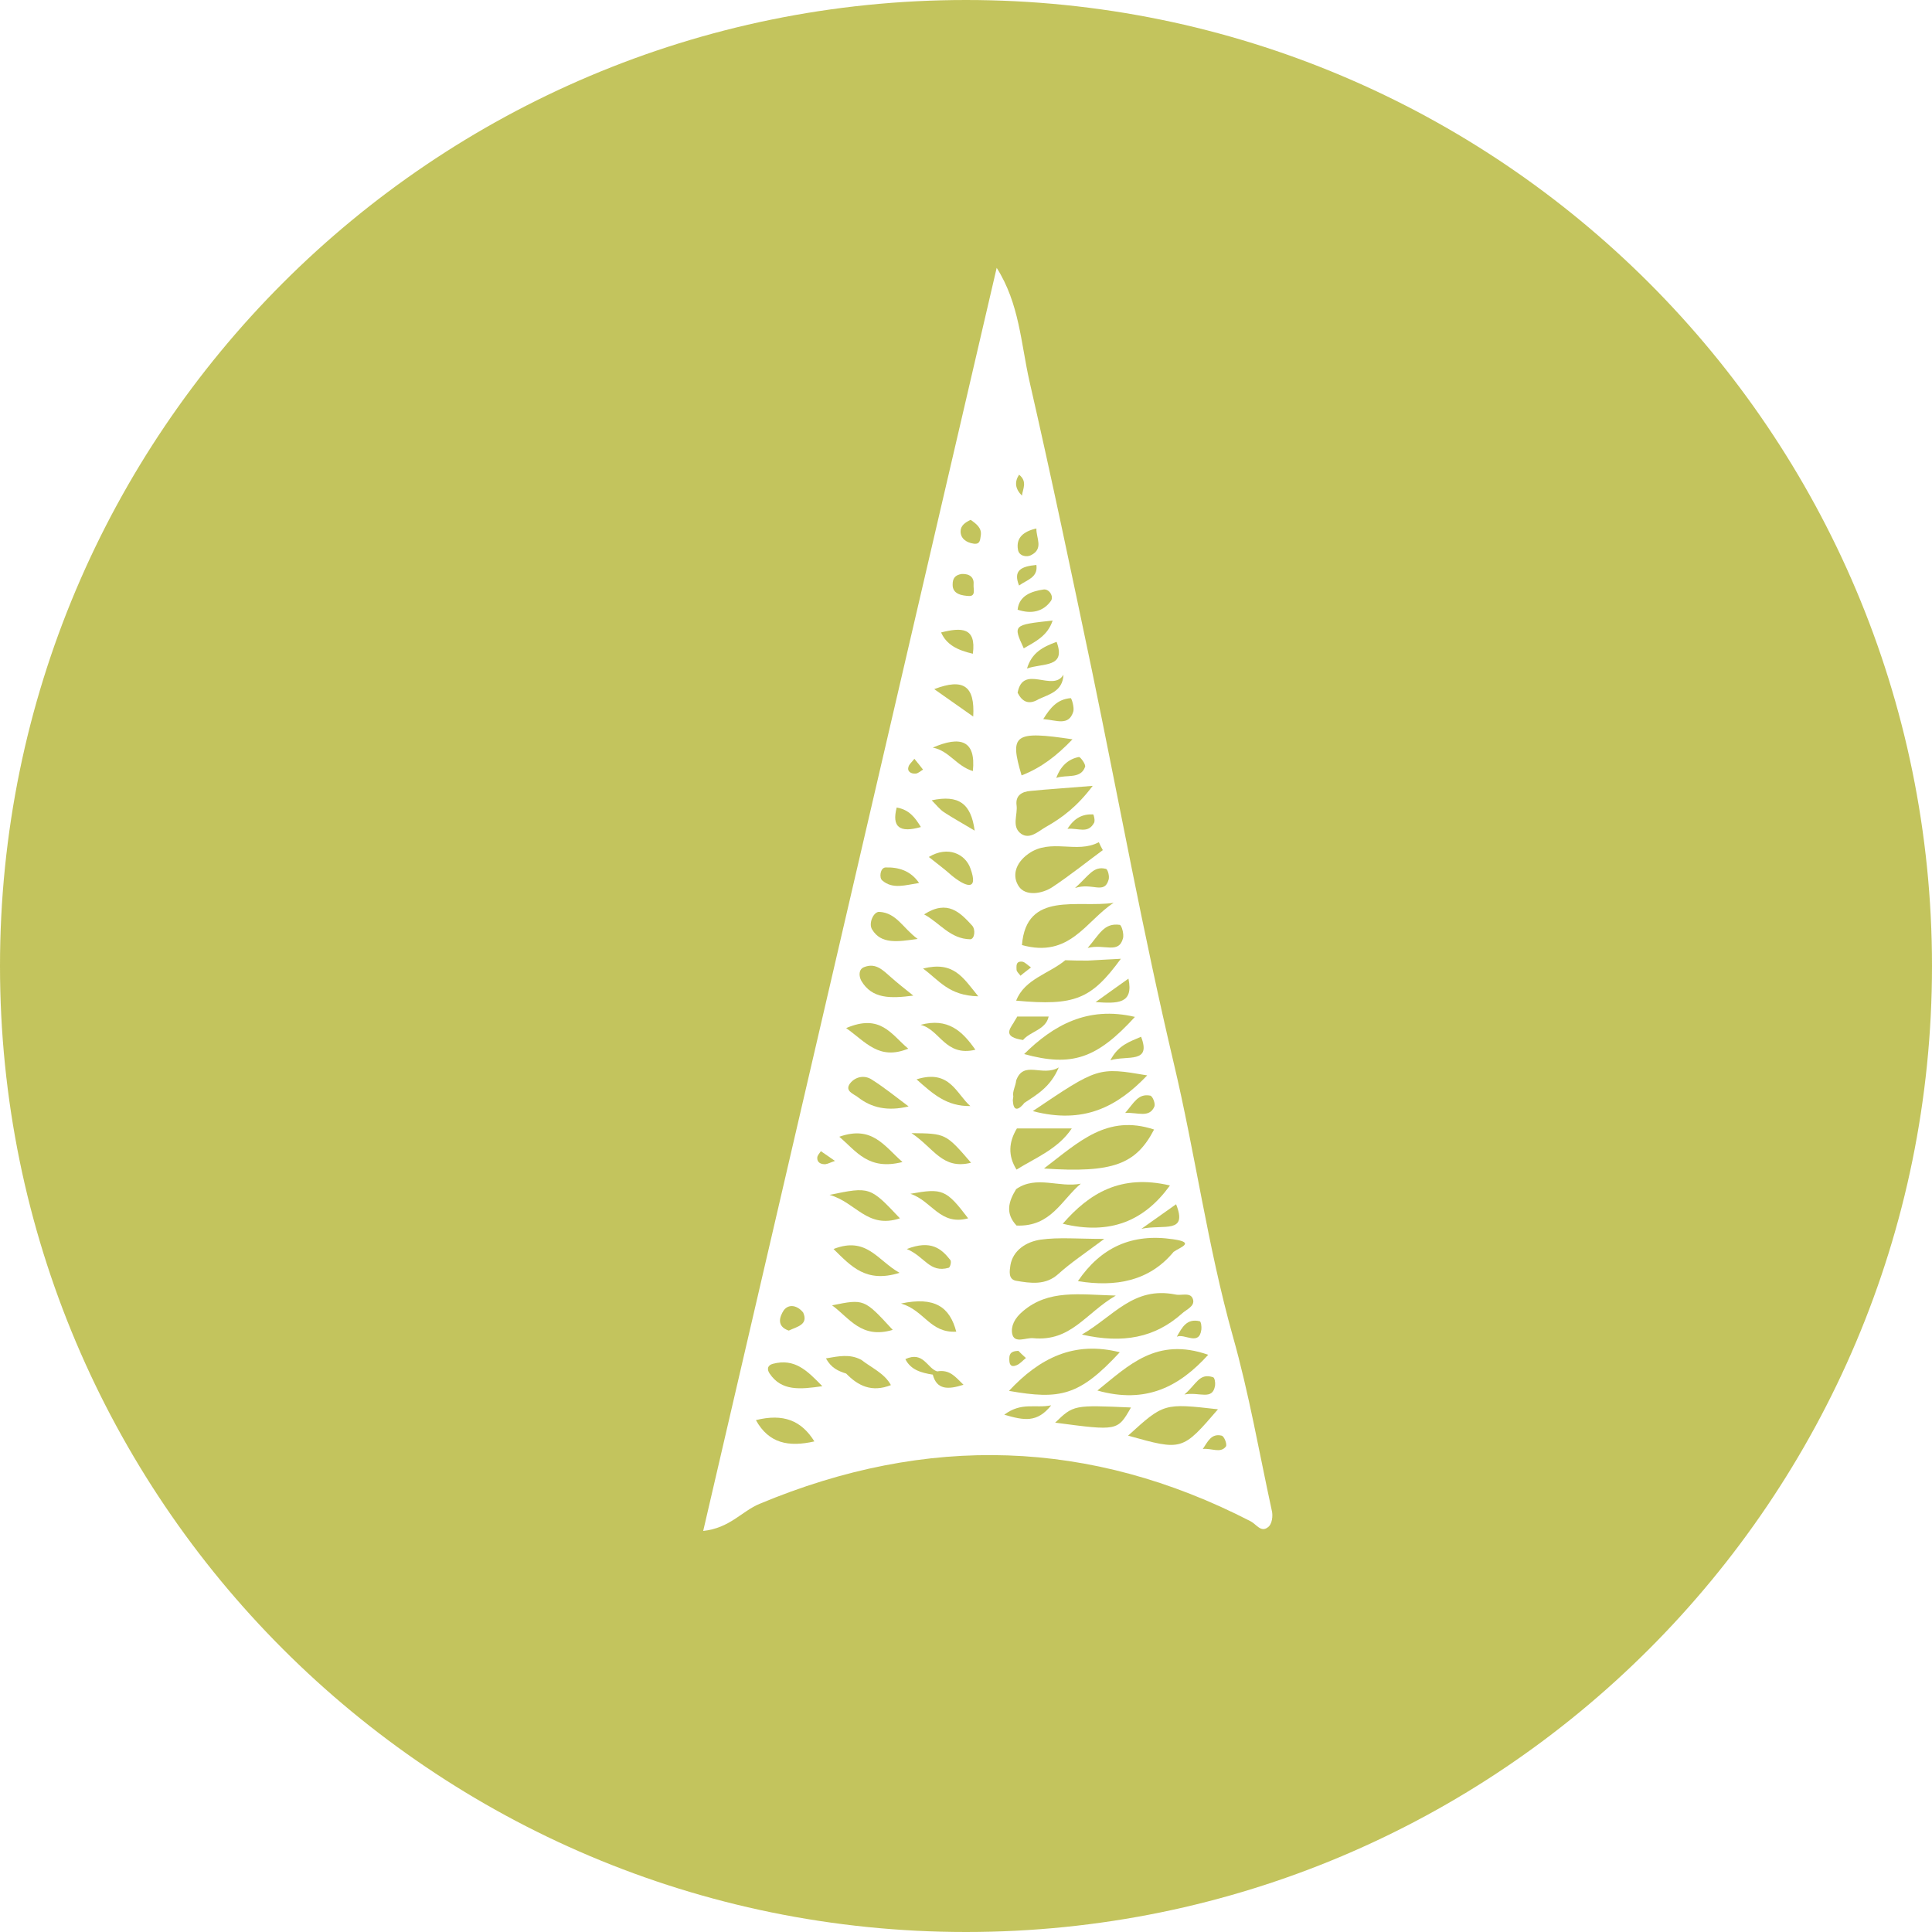 <?xml version="1.0" encoding="UTF-8"?> <!-- Generator: Adobe Illustrator 23.0.1, SVG Export Plug-In . SVG Version: 6.00 Build 0) --> <svg xmlns="http://www.w3.org/2000/svg" xmlns:xlink="http://www.w3.org/1999/xlink" version="1.1" id="Ebene_1" x="0px" y="0px" viewBox="0 0 53.52 53.52" style="enable-background:new 0 0 53.52 53.52;" xml:space="preserve"> <style type="text/css"> .st0{opacity:0.7;} .st1{fill:#AAAB18;} </style> <g class="st0"> <path class="st1" d="M25.22,33.07c0.6,0.2,0.82,0.89,1.6,0.68C26.21,32.95,26.11,32.91,25.22,33.07z"></path> <path class="st1" d="M24.96,36.11c0.65,0.19,0.8,0.82,1.53,0.78C26.31,36.21,25.9,35.91,24.96,36.11z"></path> <path class="st1" d="M21.41,37.78c-0.15,0.04-0.17,0.15-0.09,0.27c0.33,0.49,0.84,0.44,1.46,0.35 C22.36,37.97,22.02,37.62,21.41,37.78z"></path> <path class="st1" d="M23.09,34.6c0.49,0.48,0.9,0.95,1.83,0.66C24.31,34.92,24.01,34.24,23.09,34.6z"></path> <path class="st1" d="M22.98,33.1c0.74,0.21,1.04,0.95,1.95,0.65C24.1,32.87,24.1,32.87,22.98,33.1z"></path> <path class="st1" d="M22.74,31.89c-0.04,0.06-0.1,0.12-0.1,0.18c-0.01,0.13,0.1,0.19,0.23,0.18c0.07-0.01,0.14-0.05,0.26-0.09 C22.97,32.05,22.86,31.97,22.74,31.89z"></path> <path class="st1" d="M23.86,37.67c-0.32-0.17-0.63-0.1-0.98-0.04c0.15,0.27,0.34,0.35,0.56,0.42c0.33,0.34,0.71,0.53,1.24,0.32 C24.5,38.04,24.14,37.89,23.86,37.67z"></path> <path class="st1" d="M23.05,36.16c0.48,0.35,0.81,0.94,1.68,0.68C23.94,35.98,23.94,35.98,23.05,36.16z"></path> <path class="st1" d="M25.08,37.65c0.15,0.3,0.44,0.38,0.76,0.43c0.11,0.42,0.42,0.42,0.85,0.28c-0.22-0.21-0.37-0.43-0.73-0.37 C25.68,37.9,25.58,37.42,25.08,37.65z"></path> <path class="st1" d="M32.56,35.86c-1.16-0.23-1.71,0.6-2.59,1.11c1.15,0.26,2.03,0.08,2.77-0.58c0.13-0.12,0.36-0.2,0.31-0.39 C32.99,35.78,32.73,35.9,32.56,35.86z"></path> <path class="st1" d="M32.6,37.03c0.21-0.1,0.62,0.27,0.68-0.2c0.01-0.08-0.01-0.23-0.05-0.23C32.88,36.52,32.75,36.76,32.6,37.03z"></path> <path class="st1" d="M28.16,37.82c0.1-0.04,0.17-0.13,0.26-0.2c-0.08-0.07-0.16-0.15-0.21-0.2c-0.25,0.01-0.25,0.13-0.25,0.24 C27.96,37.78,27.99,37.89,28.16,37.82z"></path> <path class="st1" d="M30.4,38.52c1.35,0.38,2.27-0.11,3.07-0.99C32.04,37.03,31.27,37.82,30.4,38.52z"></path> <path class="st1" d="M25.25,31.39c0.62,0.41,0.85,1.02,1.65,0.82C26.2,31.4,26.2,31.4,25.25,31.39z"></path> <path class="st1" d="M25.57,26.83c0.45,0.33,0.71,0.75,1.53,0.77C26.67,27.07,26.42,26.62,25.57,26.83z"></path> <path class="st1" d="M28.15,35.48c0.4,0.07,0.82,0.13,1.17-0.19c0.33-0.3,0.72-0.56,1.27-0.97c-0.74,0-1.26-0.05-1.76,0.02 c-0.41,0.06-0.77,0.3-0.84,0.71C27.97,35.2,27.92,35.44,28.15,35.48z"></path> <path class="st1" d="M25.5,28.39c0.54,0.13,0.68,0.89,1.52,0.69C26.65,28.55,26.25,28.19,25.5,28.39z"></path> <path class="st1" d="M26.89,14.4c-0.15,0.07-0.28,0.16-0.28,0.32c0,0.2,0.16,0.31,0.36,0.34c0.19,0.03,0.18-0.12,0.2-0.23 C27.2,14.62,27.04,14.51,26.89,14.4z"></path> <path class="st1" d="M32.81,38.63c0.42-0.08,0.78,0.18,0.85-0.25c0.01-0.08-0.01-0.22-0.06-0.23 C33.22,38.03,33.15,38.34,32.81,38.63z"></path> <path class="st1" d="M26.93,25.64c-0.33-0.36-0.68-0.73-1.33-0.31c0.44,0.24,0.72,0.68,1.28,0.69C27,26.01,27.03,25.75,26.93,25.64 z"></path> <path class="st1" d="M26.88,24.05c-0.14-0.39-0.62-0.63-1.15-0.31c0.21,0.17,0.43,0.33,0.63,0.51 C26.75,24.57,27.12,24.7,26.88,24.05z"></path> <path class="st1" d="M25.37,21.43c0.07-0.01,0.13-0.07,0.2-0.11c-0.07-0.09-0.14-0.18-0.24-0.3c-0.07,0.09-0.14,0.15-0.16,0.21 C25.12,21.37,25.23,21.44,25.37,21.43z"></path> <path class="st1" d="M20.94,39.34c0.36,0.65,0.91,0.75,1.62,0.59C22.2,39.35,21.7,39.15,20.94,39.34z"></path> <path class="st1" d="M26.95,18.11c0.1-0.74-0.32-0.73-0.88-0.59C26.22,17.86,26.52,18.01,26.95,18.11z"></path> <path class="st1" d="M25.84,20.71c0.46,0.09,0.65,0.51,1.11,0.65C27.04,20.5,26.6,20.38,25.84,20.71z"></path> <path class="st1" d="M26.84,16.51c0.2,0.01,0.12-0.2,0.13-0.31c0.02-0.2-0.1-0.31-0.33-0.3c-0.19,0.03-0.25,0.13-0.25,0.29 C26.38,16.47,26.67,16.5,26.84,16.51z"></path> <path class="st1" d="M25.51,22.91c-0.16-0.26-0.32-0.48-0.67-0.54C24.7,22.91,24.92,23.08,25.51,22.91z"></path> <path class="st1" d="M25.88,19.09c0.33,0.23,0.65,0.46,1.08,0.76C27.01,19,26.69,18.78,25.88,19.09z"></path> <path class="st1" d="M26.15,22.5c0.23,0.15,0.48,0.29,0.85,0.51c-0.1-0.75-0.44-1-1.19-0.84C25.94,22.3,26.03,22.42,26.15,22.5z"></path> <path class="st1" d="M25,32.19c-0.51-0.45-0.84-1.02-1.75-0.7C23.73,31.9,24.06,32.43,25,32.19z"></path> <path class="st1" d="M25.16,29.05c-0.47-0.39-0.76-0.98-1.72-0.57C23.99,28.87,24.35,29.38,25.16,29.05z"></path> <path class="st1" d="M26.28,35.12c0.04-0.01,0.08-0.16,0.05-0.21c-0.25-0.32-0.54-0.57-1.21-0.31 C25.62,34.81,25.75,35.27,26.28,35.12z"></path> <path class="st1" d="M21.85,36.86c0.23-0.11,0.55-0.16,0.4-0.5c-0.16-0.2-0.4-0.25-0.54-0.06C21.6,36.47,21.5,36.74,21.85,36.86z"></path> <path class="st1" d="M23.55,30.01c-0.16,0.21,0.09,0.29,0.21,0.38c0.38,0.3,0.83,0.4,1.41,0.26c-0.36-0.27-0.68-0.53-1.03-0.75 C23.95,29.78,23.7,29.82,23.55,30.01z"></path> <path class="st1" d="M25.42,26.01c-0.41-0.3-0.58-0.72-1.06-0.75c-0.16-0.01-0.31,0.32-0.2,0.49 C24.41,26.16,24.86,26.09,25.42,26.01z"></path> <path class="st1" d="M26.88,30.64c-0.39-0.34-0.57-1.03-1.49-0.74C25.84,30.3,26.22,30.65,26.88,30.64z"></path> <path class="st1" d="M25.3,27.58c-0.25-0.2-0.44-0.35-0.62-0.51c-0.21-0.18-0.41-0.41-0.74-0.28c-0.16,0.06-0.15,0.25-0.08,0.38 C24.16,27.68,24.68,27.66,25.3,27.58z"></path> <path class="st1" d="M25.46,24.46c-0.24-0.35-0.58-0.44-0.93-0.43c-0.15,0.01-0.18,0.29-0.09,0.36 C24.73,24.64,25.07,24.52,25.46,24.46z"></path> <path class="st1" d="M29.26,21.55c0.29-0.1,0.68,0.04,0.8-0.31c0.02-0.07-0.13-0.27-0.17-0.27C29.57,21.03,29.37,21.25,29.26,21.55 z"></path> <path class="st1" d="M29.16,24.57c0.48-0.32,0.93-0.68,1.39-1.02c-0.04-0.07-0.08-0.15-0.11-0.22c-0.61,0.33-1.33-0.12-1.95,0.32 c-0.38,0.27-0.45,0.63-0.27,0.9C28.4,24.83,28.86,24.77,29.16,24.57z"></path> <path class="st1" d="M29.71,20.48c-1.61-0.24-1.75-0.14-1.41,1C28.84,21.27,29.27,20.94,29.71,20.48z"></path> <path class="st1" d="M28.2,15.23c0.03,0.18,0.25,0.21,0.36,0.15c0.36-0.18,0.14-0.48,0.15-0.74C28.35,14.72,28.14,14.9,28.2,15.23z "></path> <path class="st1" d="M28.97,22.91c0.46-0.26,0.87-0.57,1.3-1.14c-0.71,0.06-1.22,0.09-1.72,0.14c-0.26,0.02-0.42,0.14-0.39,0.39 c0.04,0.27-0.15,0.6,0.13,0.8C28.53,23.26,28.76,23.03,28.97,22.91z"></path> <path class="st1" d="M28.23,13.15c-0.13,0.2-0.11,0.39,0.08,0.58C28.33,13.55,28.47,13.34,28.23,13.15z"></path> <path class="st1" d="M28.36,17.96c0.31-0.18,0.66-0.34,0.8-0.77C28.06,17.31,28.06,17.31,28.36,17.96z"></path> <path class="st1" d="M28.71,15.65c-0.42,0.04-0.65,0.15-0.48,0.57C28.45,16.06,28.76,16,28.71,15.65z"></path> <path class="st1" d="M28.45,18.52c0.44-0.16,1.09-0.01,0.82-0.74C28.89,17.92,28.58,18.08,28.45,18.52z"></path> <path class="st1" d="M28.19,16.89c0.39,0.13,0.71,0.05,0.92-0.24c0.09-0.12-0.04-0.34-0.2-0.32C28.57,16.38,28.23,16.5,28.19,16.89 z"></path> <path class="st1" d="M29.23,39.41c1.73,0.23,1.73,0.23,2.1-0.42C29.74,38.92,29.74,38.92,29.23,39.41z"></path> <path class="st1" d="M33.84,39.77c-0.29-0.07-0.39,0.18-0.52,0.37c0.24-0.03,0.49,0.13,0.64-0.07C34,40.01,33.91,39.78,33.84,39.77 z"></path> <path class="st1" d="M31.25,39.77c1.5,0.42,1.5,0.42,2.49-0.73C32.24,38.87,32.24,38.87,31.25,39.77z"></path> <path class="st1" d="M28.19,19.19c0.12,0.24,0.3,0.35,0.58,0.18c0.3-0.14,0.67-0.22,0.69-0.68C29.17,19.19,28.34,18.38,28.19,19.19 z"></path> <path class="st1" d="M28.34,28.81c0.2-0.24,0.63-0.28,0.71-0.65c-0.3,0-0.58,0-0.87,0c-0.03,0.06-0.07,0.11-0.1,0.17 C27.95,28.53,27.8,28.73,28.34,28.81z"></path> <path class="st1" d="M26.76,0C11.98,0,0,11.98,0,26.76c0,14.78,11.98,26.76,26.76,26.76c14.78,0,26.76-11.98,26.76-26.76 C53.52,11.98,41.54,0,26.76,0z M35.12,42.31c-0.19,0.15-0.32-0.09-0.48-0.17c-4.43-2.28-8.96-2.42-13.6-0.48 c-0.5,0.21-0.82,0.67-1.56,0.75c2.72-11.7,5.42-23.35,8.13-34.99c0.63,0.99,0.67,2.09,0.91,3.15c0.61,2.66,1.17,5.34,1.73,8.01 c0.75,3.62,1.41,7.25,2.26,10.85c0.6,2.52,0.94,5.08,1.64,7.58c0.45,1.59,0.73,3.22,1.08,4.83C35.27,41.99,35.24,42.23,35.12,42.31 z"></path> <path class="st1" d="M29.94,32.79c-0.6,0.12-1.23-0.24-1.79,0.15c-0.21,0.34-0.31,0.67,0.01,1.01 C29.11,33.99,29.4,33.25,29.94,32.79z"></path> <path class="st1" d="M31.02,37.46c-1.27-0.32-2.22,0.16-3.07,1.07C29.37,38.78,29.9,38.67,31.02,37.46z"></path> <path class="st1" d="M29.12,38.93c-0.44,0.09-0.82-0.1-1.3,0.26C28.37,39.35,28.73,39.42,29.12,38.93z"></path> <path class="st1" d="M29.78,24.6c0.48-0.16,0.81,0.19,0.93-0.23c0.03-0.09-0.02-0.28-0.07-0.3C30.29,23.98,30.17,24.25,29.78,24.6z "></path> <path class="st1" d="M31.97,31.29c-1.3-0.43-2.08,0.34-3.05,1.08C30.84,32.5,31.47,32.25,31.97,31.29z"></path> <path class="st1" d="M31.17,30.83c0.35-0.02,0.67,0.15,0.81-0.18c0.03-0.08-0.05-0.29-0.12-0.3 C31.53,30.29,31.42,30.54,31.17,30.83z"></path> <path class="st1" d="M28.38,30.55c0.35-0.23,0.72-0.44,0.95-0.98c-0.46,0.27-0.97-0.21-1.18,0.36c-0.01,0.14-0.11,0.31-0.08,0.44 c0,0.05-0.02,0.09-0.01,0.14C28.08,30.81,28.23,30.74,28.38,30.55z"></path> <path class="st1" d="M28.61,30.78c1.41,0.37,2.34-0.12,3.17-0.99C30.42,29.56,30.42,29.56,28.61,30.78z"></path> <path class="st1" d="M32.58,33.36c-0.28,0.2-0.52,0.37-0.96,0.68C32.24,33.91,32.91,34.19,32.58,33.36z"></path> <path class="st1" d="M29.86,35.49c1.05,0.17,1.98,0,2.65-0.81c0.16-0.12,0.63-0.26-0.01-0.35C31.36,34.16,30.5,34.55,29.86,35.49z"></path> <path class="st1" d="M30.76,29.37c0.48-0.14,1.14,0.1,0.85-0.65C31.29,28.86,30.98,28.95,30.76,29.37z"></path> <path class="st1" d="M28.9,19.92c0.37,0.03,0.7,0.2,0.83-0.2c0.04-0.12-0.05-0.39-0.07-0.38C29.29,19.37,29.1,19.6,28.9,19.92z"></path> <path class="st1" d="M29.44,33.9c1.32,0.32,2.26-0.08,2.97-1.06C31.05,32.52,30.18,33.05,29.44,33.9z"></path> <path class="st1" d="M28.16,32.4c0.53-0.33,1.15-0.57,1.53-1.14c-0.57,0-1.05,0-1.52,0C27.94,31.64,27.92,32.02,28.16,32.4z"></path> <path class="st1" d="M30.91,35.89c-1.03-0.03-1.86-0.17-2.57,0.43c-0.24,0.2-0.34,0.42-0.3,0.63c0.06,0.28,0.38,0.1,0.58,0.12 C29.67,37.17,30.07,36.38,30.91,35.89z"></path> <path class="st1" d="M28.31,26.18c1.33,0.37,1.77-0.67,2.54-1.17C29.86,25.16,28.43,24.67,28.31,26.18z"></path> <path class="st1" d="M29.57,22.96c0.3-0.03,0.57,0.15,0.74-0.17c0.03-0.06-0.01-0.23-0.03-0.23 C29.99,22.55,29.77,22.65,29.57,22.96z"></path> <path class="st1" d="M28.37,29.2c1.32,0.36,2.01,0.13,3.07-1.03C30.12,27.86,29.17,28.41,28.37,29.2z"></path> <path class="st1" d="M30.13,26.26c0.47-0.12,0.86,0.18,0.98-0.27c0.03-0.12-0.04-0.36-0.09-0.37 C30.58,25.56,30.46,25.88,30.13,26.26z"></path> <path class="st1" d="M28.56,26.8c-0.1-0.07-0.17-0.15-0.24-0.16c-0.19-0.02-0.16,0.13-0.16,0.22c0,0.06,0.07,0.11,0.11,0.17 C28.36,26.95,28.45,26.89,28.56,26.8z"></path> <path class="st1" d="M31.26,27.11c-0.32,0.23-0.58,0.41-0.91,0.65C30.95,27.8,31.41,27.82,31.26,27.11z"></path> <path class="st1" d="M31.05,26.56c-0.32,0.02-0.61,0.03-0.91,0.05c-0.21,0-0.42,0-0.63-0.01c-0.44,0.37-1.13,0.52-1.36,1.12 C29.78,27.87,30.23,27.68,31.05,26.56z"></path> </g> </svg> 